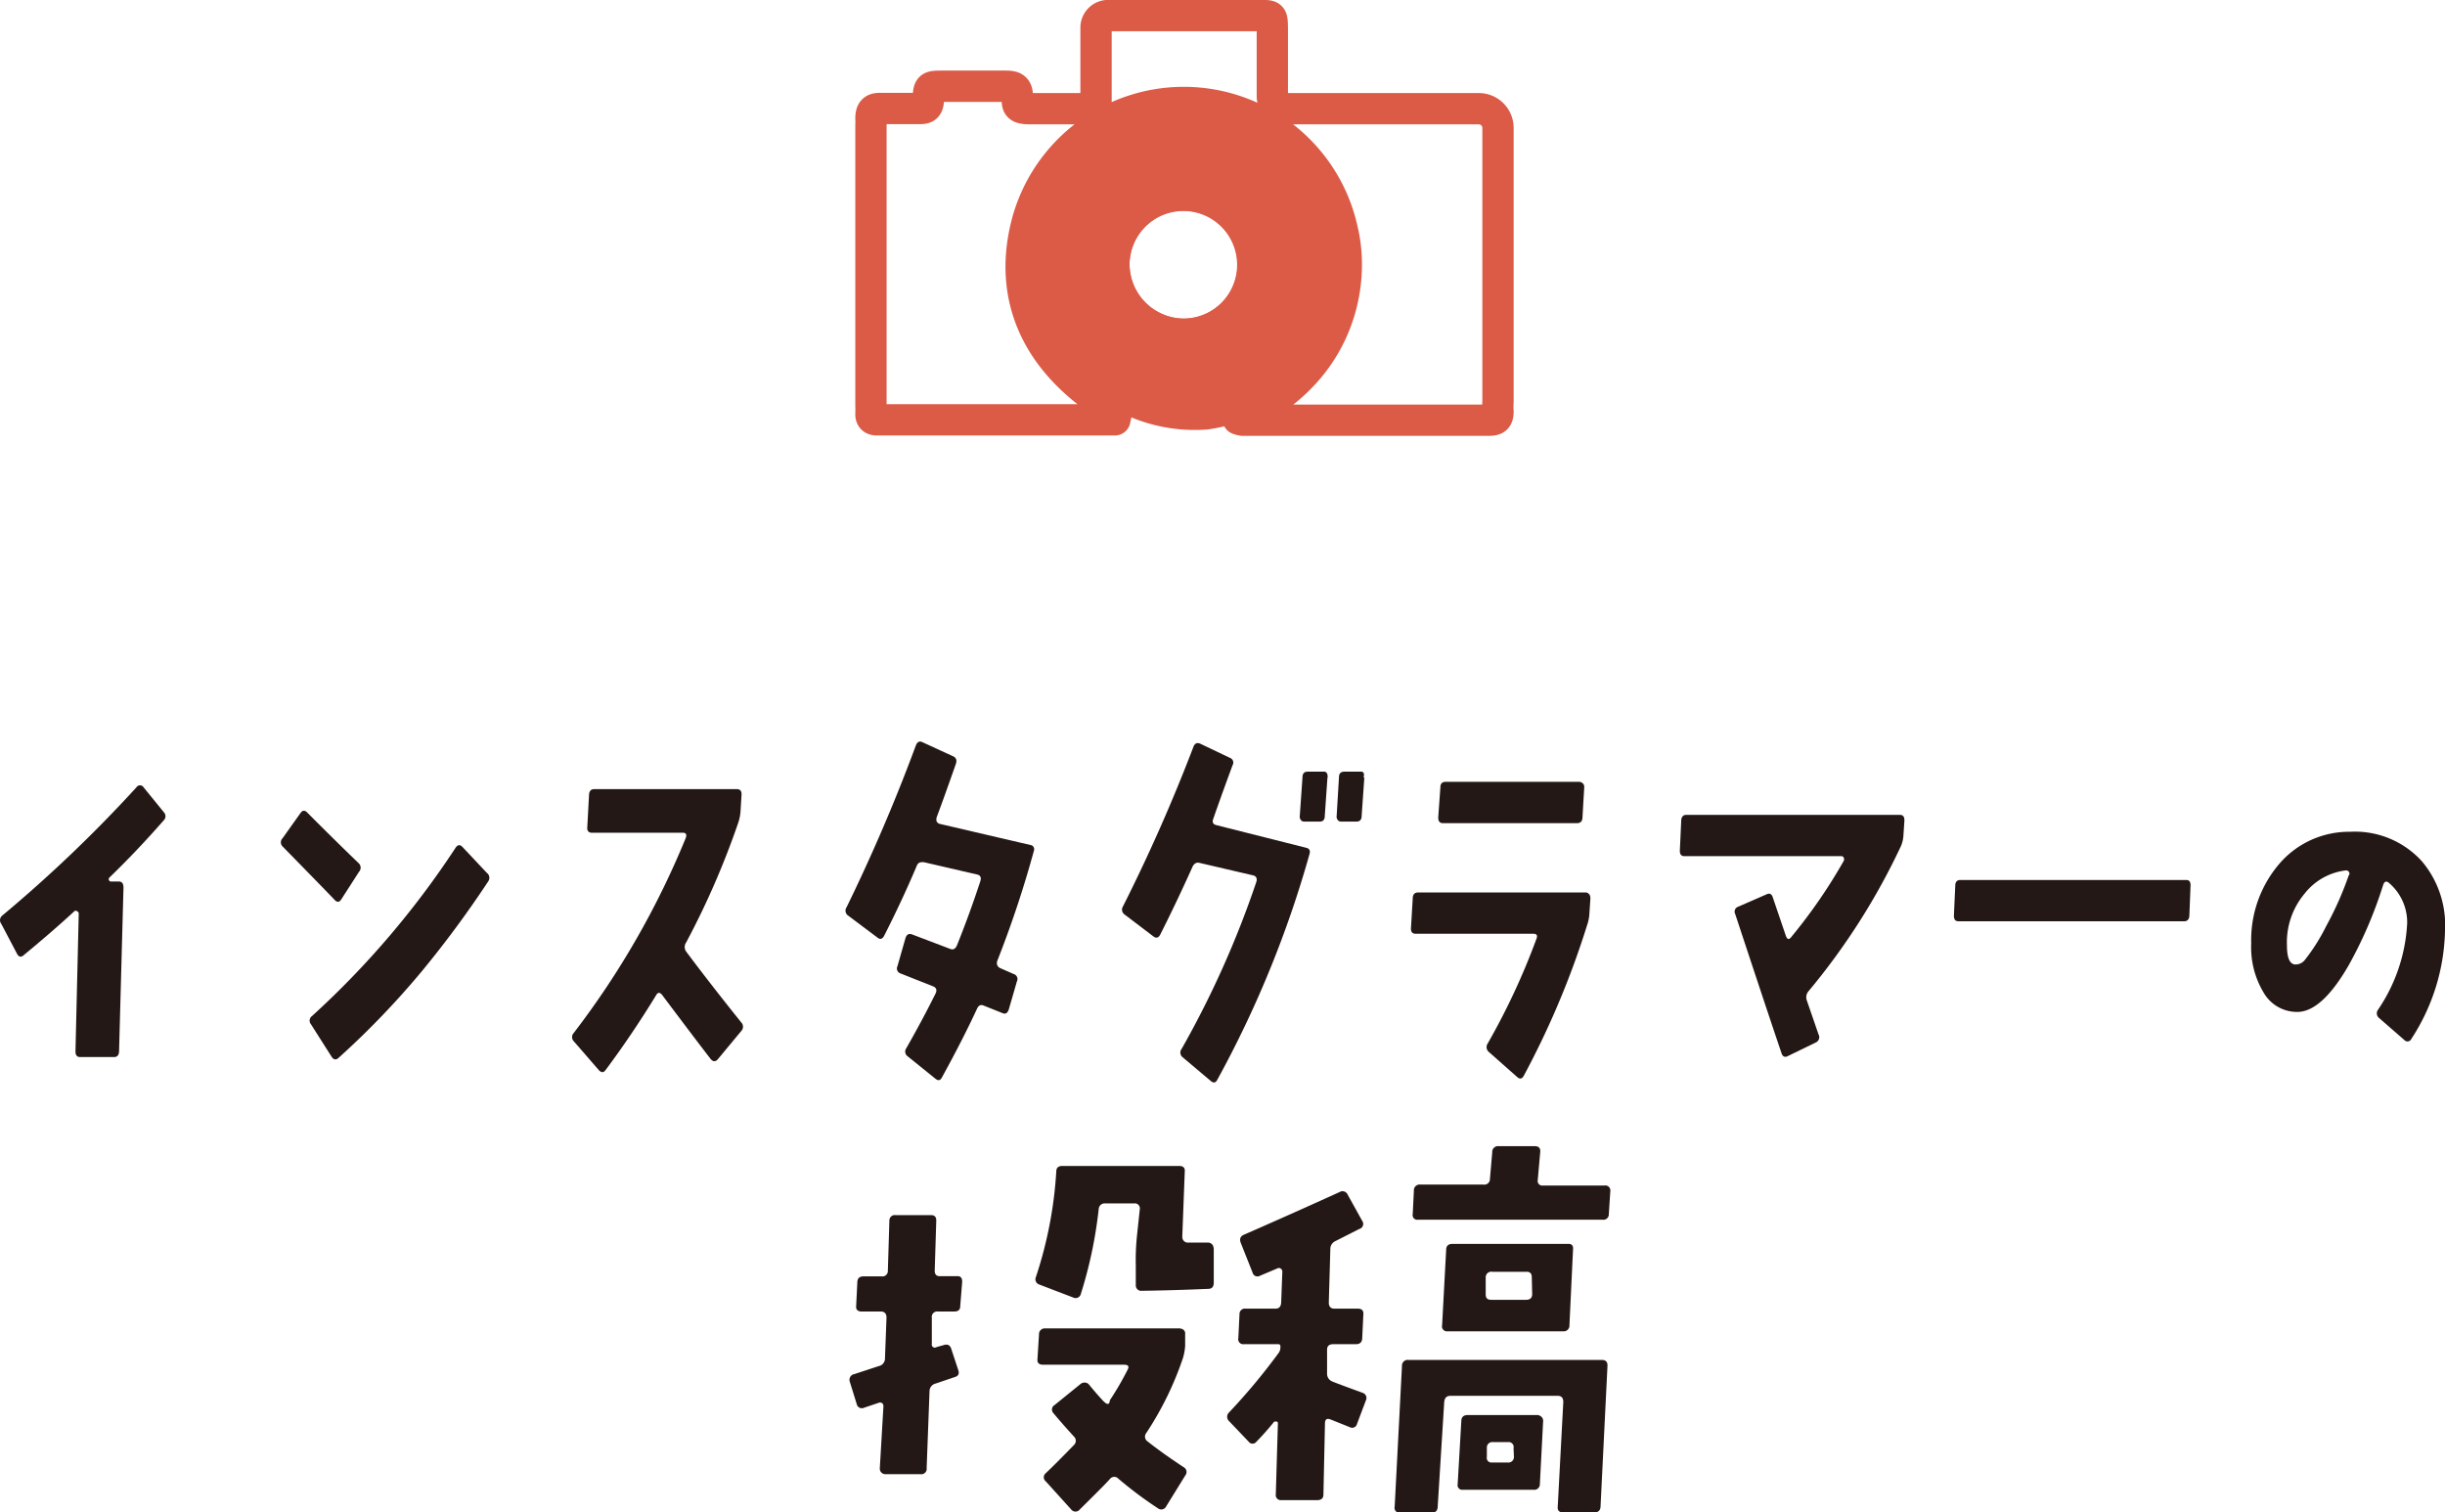 <svg xmlns="http://www.w3.org/2000/svg" viewBox="0 0 127.31 78.75"><defs><style>.cls-1{fill:#231815;}.cls-2,.cls-3{fill:none;stroke:#dc5b47;}.cls-2{stroke-linejoin:round;stroke-width:1.63px;}.cls-3{stroke-miterlimit:10;stroke-width:3.26px;}</style></defs><title>gnav_04</title><g id="レイヤー_2" data-name="レイヤー 2"><g id="レイヤー_1-2" data-name="レイヤー 1"><path class="cls-1" d="M8.53,42.29a.3.3,0,0,1,0,.42q-1.4,1.6-2.85,3a.12.12,0,0,0,0,.13.1.1,0,0,0,.09.06h.42c.16,0,.24.1.24.32L6.2,54.72c0,.21-.09.32-.26.32H4.17c-.16,0-.24-.1-.24-.29l.17-7.17A.14.14,0,0,0,4,47.44a.1.1,0,0,0-.12,0q-1.08,1-2.64,2.29-.21.19-.35-.06L.07,48.11a.31.31,0,0,1,.05-.44A71.28,71.28,0,0,0,7.1,41a.22.22,0,0,1,.38,0Z"/><path class="cls-1" d="M18.69,45.4l-.92,1.43q-.16.25-.37,0-.79-.82-2.69-2.76a.3.3,0,0,1,0-.42l.94-1.32q.16-.23.37,0,1.27,1.28,2.65,2.61A.32.32,0,0,1,18.69,45.4Zm6.74.48A55,55,0,0,1,22,50.53a43.59,43.59,0,0,1-4.38,4.56q-.19.17-.35-.06l-1.08-1.7a.29.29,0,0,1,.05-.42,45.79,45.79,0,0,0,7.47-8.75q.17-.27.37-.06l1.27,1.35A.32.32,0,0,1,25.43,45.88Z"/><path class="cls-1" d="M38.6,53.24a.32.32,0,0,1,0,.44l-1.22,1.47q-.18.21-.37,0-.72-.93-2.53-3.34c-.12-.15-.22-.15-.31,0q-1.26,2.06-2.64,3.91c-.1.14-.22.14-.35,0l-1.31-1.51a.31.31,0,0,1,0-.42A44.08,44.08,0,0,0,35.7,43.65q.11-.29-.14-.29H30.82c-.17,0-.26-.1-.24-.29l.09-1.66c0-.21.1-.32.26-.32h7.44c.17,0,.26.1.24.32l-.05.82a2.36,2.36,0,0,1-.12.61,42.7,42.7,0,0,1-2.71,6.23.41.41,0,0,0,0,.48Q37,51.25,38.6,53.24Z"/><path class="cls-1" d="M53.84,44.28A55.15,55.15,0,0,1,51.94,50c-.08.2,0,.33.12.4l.73.32a.27.27,0,0,1,.16.38l-.42,1.45q-.09.29-.31.21l-1-.4q-.23-.1-.35.17-.75,1.62-1.83,3.58-.12.23-.33.06L47.26,55a.3.3,0,0,1-.07-.42q.84-1.47,1.52-2.84c.09-.18.05-.31-.12-.38l-1.69-.67a.27.27,0,0,1-.17-.38l.42-1.47q.09-.27.33-.19l2,.76c.15.06.27,0,.35-.19q.66-1.64,1.21-3.32.1-.29-.14-.36l-2.81-.65c-.16,0-.29,0-.37.23q-.75,1.77-1.68,3.6-.14.27-.35.1l-1.52-1.14a.31.31,0,0,1-.09-.44,91.26,91.26,0,0,0,3.61-8.43q.11-.27.33-.17l1.61.74q.24.11.14.4-.65,1.85-1,2.78a.4.4,0,0,0,0,.21.25.25,0,0,0,.17.13L53.66,44A.22.22,0,0,1,53.84,44.28Z"/><path class="cls-1" d="M68.18,44.49a55.71,55.71,0,0,1-4.8,11.74q-.12.23-.33.06l-1.47-1.24a.31.31,0,0,1-.05-.44,50.06,50.06,0,0,0,3.88-8.67c.07-.2,0-.32-.16-.36l-2.79-.65q-.24-.06-.37.21-.77,1.72-1.66,3.49-.14.3-.37.13l-1.5-1.14a.31.31,0,0,1-.09-.42,89.26,89.26,0,0,0,3.67-8.31q.1-.27.35-.17l1.55.74a.26.26,0,0,1,.14.38q-.68,1.85-1,2.78-.11.27.14.34L68,44.14C68.19,44.18,68.24,44.3,68.18,44.49Zm.94-4-.14,2c0,.2-.1.29-.26.29l-.82,0a.21.21,0,0,1-.17-.09.29.29,0,0,1-.05-.22l.14-2c0-.2.1-.29.26-.29h.82C69.06,40.16,69.14,40.27,69.13,40.48Zm1.92,0-.14,2c0,.2-.1.29-.28.29l-.8,0a.21.21,0,0,1-.17-.09.29.29,0,0,1-.05-.22l.12-2c0-.2.1-.29.28-.29h.82C71,40.16,71.06,40.27,71,40.48Z"/><path class="cls-1" d="M82.81,46.81l-.05.74a2.14,2.14,0,0,1-.11.59A44.74,44.74,0,0,1,79.35,56q-.14.27-.35.08l-1.47-1.3a.33.33,0,0,1-.07-.44A36.08,36.08,0,0,0,80,48.89q.11-.27-.16-.27l-6.13,0c-.17,0-.26-.1-.24-.32l.09-1.51q0-.32.28-.32l8.76,0C82.74,46.51,82.82,46.61,82.81,46.81ZM82.49,41l-.09,1.54q0,.32-.28.32h-7c-.16,0-.24-.11-.23-.32L75,41c0-.2.1-.29.26-.29h7C82.42,40.75,82.5,40.85,82.49,41Z"/><path class="cls-1" d="M99.16,42.75l-.05.76a1.63,1.63,0,0,1-.14.57,34.91,34.91,0,0,1-4.8,7.53.48.48,0,0,0-.09.48l.61,1.77a.3.3,0,0,1-.14.42L93.07,55c-.15.07-.26,0-.31-.17q-.72-2.12-2.41-7.24a.27.27,0,0,1,.16-.38L92,46.56c.15-.07.26,0,.31.17l.68,2q.11.29.28.06A27.61,27.61,0,0,0,96,44.83a.17.17,0,0,0,0-.17.12.12,0,0,0-.12-.08H87.71q-.26,0-.24-.32l.07-1.51c0-.21.1-.32.26-.32H98.93Q99.18,42.43,99.16,42.75Z"/><path class="cls-1" d="M114.06,46.13,114,47.65c0,.21-.1.32-.26.32l-11.77,0c-.16,0-.24-.1-.23-.32l.07-1.54c0-.2.1-.29.26-.29l11.77,0C114,45.82,114.07,45.92,114.06,46.13Z"/><path class="cls-1" d="M127.31,48.47a10.66,10.66,0,0,1-1.75,5.62.22.22,0,0,1-.37.06L123.87,53a.31.31,0,0,1-.05-.42,8.79,8.79,0,0,0,1.52-4.5,2.69,2.69,0,0,0-.94-2.1q-.21-.19-.31.1a22.25,22.25,0,0,1-1.8,4.19q-1.4,2.42-2.67,2.42a2,2,0,0,1-1.75-1,4.57,4.57,0,0,1-.65-2.57,6.1,6.1,0,0,1,1.54-4.23,4.78,4.78,0,0,1,3.6-1.58,4.7,4.7,0,0,1,3.75,1.54A5.15,5.15,0,0,1,127.31,48.47Zm-5-2.9a.16.16,0,0,0,0-.17.18.18,0,0,0-.15-.08A3.2,3.2,0,0,0,120,46.53a3.94,3.94,0,0,0-.92,2.69q0,1,.45,1A.62.62,0,0,0,120,50a10.11,10.11,0,0,0,1.13-1.79A17,17,0,0,0,122.3,45.57Z"/><path class="cls-1" d="M50.1,66.74,50,68c0,.2-.1.29-.32.29h-.84a.28.28,0,0,0-.32.32l0,1.35a.18.18,0,0,0,.06.18.17.17,0,0,0,.19,0l.36-.1c.21-.07.34,0,.4.19l.36,1.09q.11.3-.17.38l-1,.34a.41.41,0,0,0-.32.4l-.15,4a.28.28,0,0,1-.32.32l-1.83,0a.29.29,0,0,1-.29-.29L46,73.22a.2.2,0,0,0-.08-.17.23.23,0,0,0-.19,0l-.74.25a.27.27,0,0,1-.38-.19l-.36-1.16a.3.3,0,0,1,.23-.4l1.28-.42a.4.4,0,0,0,.32-.4l.08-2.12c0-.21-.1-.32-.29-.32h-1c-.21,0-.31-.1-.29-.29l.06-1.22q0-.32.32-.32h.95a.28.28,0,0,0,.32-.29l.08-2.61a.28.28,0,0,1,.32-.29l1.85,0q.29,0,.27.32l-.08,2.57c0,.2.09.29.27.29h.88Q50.1,66.42,50.1,66.74ZM63.2,65l0,1.79q0,.32-.29.32-1.87.08-3.45.1a.28.28,0,0,1-.32-.29l0-1a12.69,12.69,0,0,1,.06-1.56q.13-1.22.15-1.41a.26.26,0,0,0-.29-.29H57.55a.31.31,0,0,0-.34.29,23,23,0,0,1-.93,4.42.28.28,0,0,1-.4.19l-1.75-.67a.29.29,0,0,1-.19-.4A21.48,21.48,0,0,0,55,61q0-.29.32-.29H61.4c.21,0,.31.1.29.29l-.13,3.41a.3.3,0,0,0,.08.2.27.27,0,0,0,.21.09q.48,0,1.05,0a.29.29,0,0,1,.29.29Zm-1.49,4.52,0,.57a3,3,0,0,1-.11.61,16.78,16.78,0,0,1-1.91,3.91.3.3,0,0,0,.06.44q.74.59,1.89,1.35a.28.28,0,0,1,.08.42l-1,1.62a.28.28,0,0,1-.42.1A20.42,20.42,0,0,1,58.24,77a.29.29,0,0,0-.44,0q-.13.17-1.58,1.6a.28.28,0,0,1-.44,0l-1.33-1.47a.27.27,0,0,1,0-.42q.53-.5,1.47-1.47a.3.3,0,0,0,0-.44q-.63-.69-1.07-1.22a.27.27,0,0,1,.06-.42l1.37-1.11a.31.31,0,0,1,.19-.06.28.28,0,0,1,.23.1q.36.44.71.82t.38,0a15.61,15.61,0,0,0,.93-1.6q.13-.25-.19-.25H54.31c-.21,0-.31-.1-.29-.29l.08-1.28a.3.3,0,0,1,.34-.32l7,0C61.63,69.2,61.73,69.3,61.71,69.49Z"/><path class="cls-1" d="M71.12,72.92l-.46,1.22a.26.26,0,0,1-.38.17l-1-.4q-.29-.11-.29.21l-.08,3.7q0,.29-.32.29H66.72a.26.26,0,0,1-.29-.29l.11-3.72a.08.08,0,0,0-.06-.08c-.06,0-.1,0-.13,0q-.44.55-.93,1.05a.25.25,0,0,1-.4,0L64,74a.31.31,0,0,1,0-.46,32.36,32.36,0,0,0,2.59-3.11.51.51,0,0,0,.08-.29c0-.1,0-.15-.15-.15H64.77a.26.26,0,0,1-.29-.32l.06-1.24a.28.28,0,0,1,.32-.29h1.56c.18,0,.28-.11.29-.32l.06-1.6a.19.19,0,0,0-.09-.17.17.17,0,0,0-.18,0l-.9.38a.26.26,0,0,1-.38-.17L64.6,64.7c-.07-.2,0-.33.15-.4q2.29-1,5-2.23a.29.29,0,0,1,.42.13l.76,1.37a.27.27,0,0,1-.15.42l-1.24.63a.45.45,0,0,0-.27.44l-.08,2.76c0,.21.1.32.29.32h1.22q.31,0,.29.29l-.06,1.24c0,.21-.12.32-.32.32H69.42q-.32,0-.32.29l0,1.24a.43.43,0,0,0,.29.42q.13.06,1.58.59A.28.28,0,0,1,71.12,72.92ZM83.7,71.13l-.36,7.3c0,.21-.12.32-.32.32l-1.62,0c-.21,0-.31-.1-.29-.29L81.4,73q0-.31-.27-.32H75.52c-.2,0-.3.11-.32.32l-.34,5.45c0,.21-.12.32-.32.32H72.91a.26.26,0,0,1-.29-.32L73,71.13a.3.3,0,0,1,.34-.32H83.42Q83.72,70.82,83.7,71.13ZM83.85,62l-.08,1.22a.28.28,0,0,1-.32.29H73.83a.24.24,0,0,1-.27-.29L73.62,62a.3.3,0,0,1,.34-.32h3.28a.29.29,0,0,0,.34-.29L77.7,60a.3.3,0,0,1,.34-.32h1.87q.31,0,.29.29l-.13,1.47a.24.24,0,0,0,.27.29h3.2A.26.26,0,0,1,83.85,62Zm-1.94,3L81.72,69a.3.3,0,0,1-.34.32h-6a.26.26,0,0,1-.29-.32l.21-3.91q0-.32.32-.32h6Q81.93,64.74,81.91,65.05Zm-1.56,9-.17,3.28a.29.29,0,0,1-.34.29H76.17a.24.24,0,0,1-.27-.29l.19-3.28q0-.31.32-.32h3.68C80.28,73.74,80.37,73.85,80.35,74.06Zm-.59-7.49c0-.2-.09-.29-.27-.29H77.7a.29.29,0,0,0-.34.29l0,.88c0,.2.08.29.29.29h1.81c.21,0,.32-.1.32-.29Zm-.95,8.9a.26.26,0,0,0-.29-.32h-.78a.28.28,0,0,0-.32.29l0,.48a.24.24,0,0,0,.27.29h.8a.29.29,0,0,0,.34-.29Z"/><path class="cls-2" d="M58.14,21.44l-.09.42H45.65c-.2,0-.31-.1-.3-.31s0-.34,0-.51q0-7.25,0-14.51a2.86,2.86,0,0,0,0-.34c0-.39.1-.56.52-.54.65,0,1.29,0,1.94,0,.32,0,.51,0,.53-.44,0-.72.06-.72.73-.72,1.1,0,2.19,0,3.29,0,.4,0,.62.06.61.54s0,.62.65.63h2.87c.57,0,.58,0,.58-.62,0-1.2,0-2.41,0-3.61a.63.63,0,0,1,.62-.62h7.93c.62,0,.62,0,.63.68q0,1.76,0,3.51a.65.65,0,0,0,.66.66H77a1,1,0,0,1,1,1q0,7.13,0,14.25a4.18,4.18,0,0,0,0,.51c0,.39-.14.46-.49.46H64.71a1.18,1.18,0,0,1-.24-.06C69.59,19.61,70.61,15,69.9,12a8.45,8.45,0,0,0-16.44-.33C52.45,15.64,54.1,19.08,58.14,21.44Z"/><path class="cls-3" d="M61.74,6.76a7.05,7.05,0,0,1,6.33,9.89,6.89,6.89,0,0,1-5.36,4.09,7,7,0,1,1-1-14Zm-.12,12.06a5.06,5.06,0,1,0-5-5.06A5,5,0,0,0,61.62,18.83Z"/><path class="cls-2" d="M61.62,18.83a5.06,5.06,0,0,1,0-10.13,5.06,5.06,0,1,1,0,10.13Zm0-8.66A3.62,3.62,0,0,0,58,13.81a3.66,3.66,0,0,0,3.61,3.6,3.62,3.62,0,1,0,0-7.24Z"/><path class="cls-2" d="M61.63,10.16a3.62,3.62,0,1,1,0,7.24A3.66,3.66,0,0,1,58,13.81,3.62,3.62,0,0,1,61.63,10.16Z"/></g></g></svg>